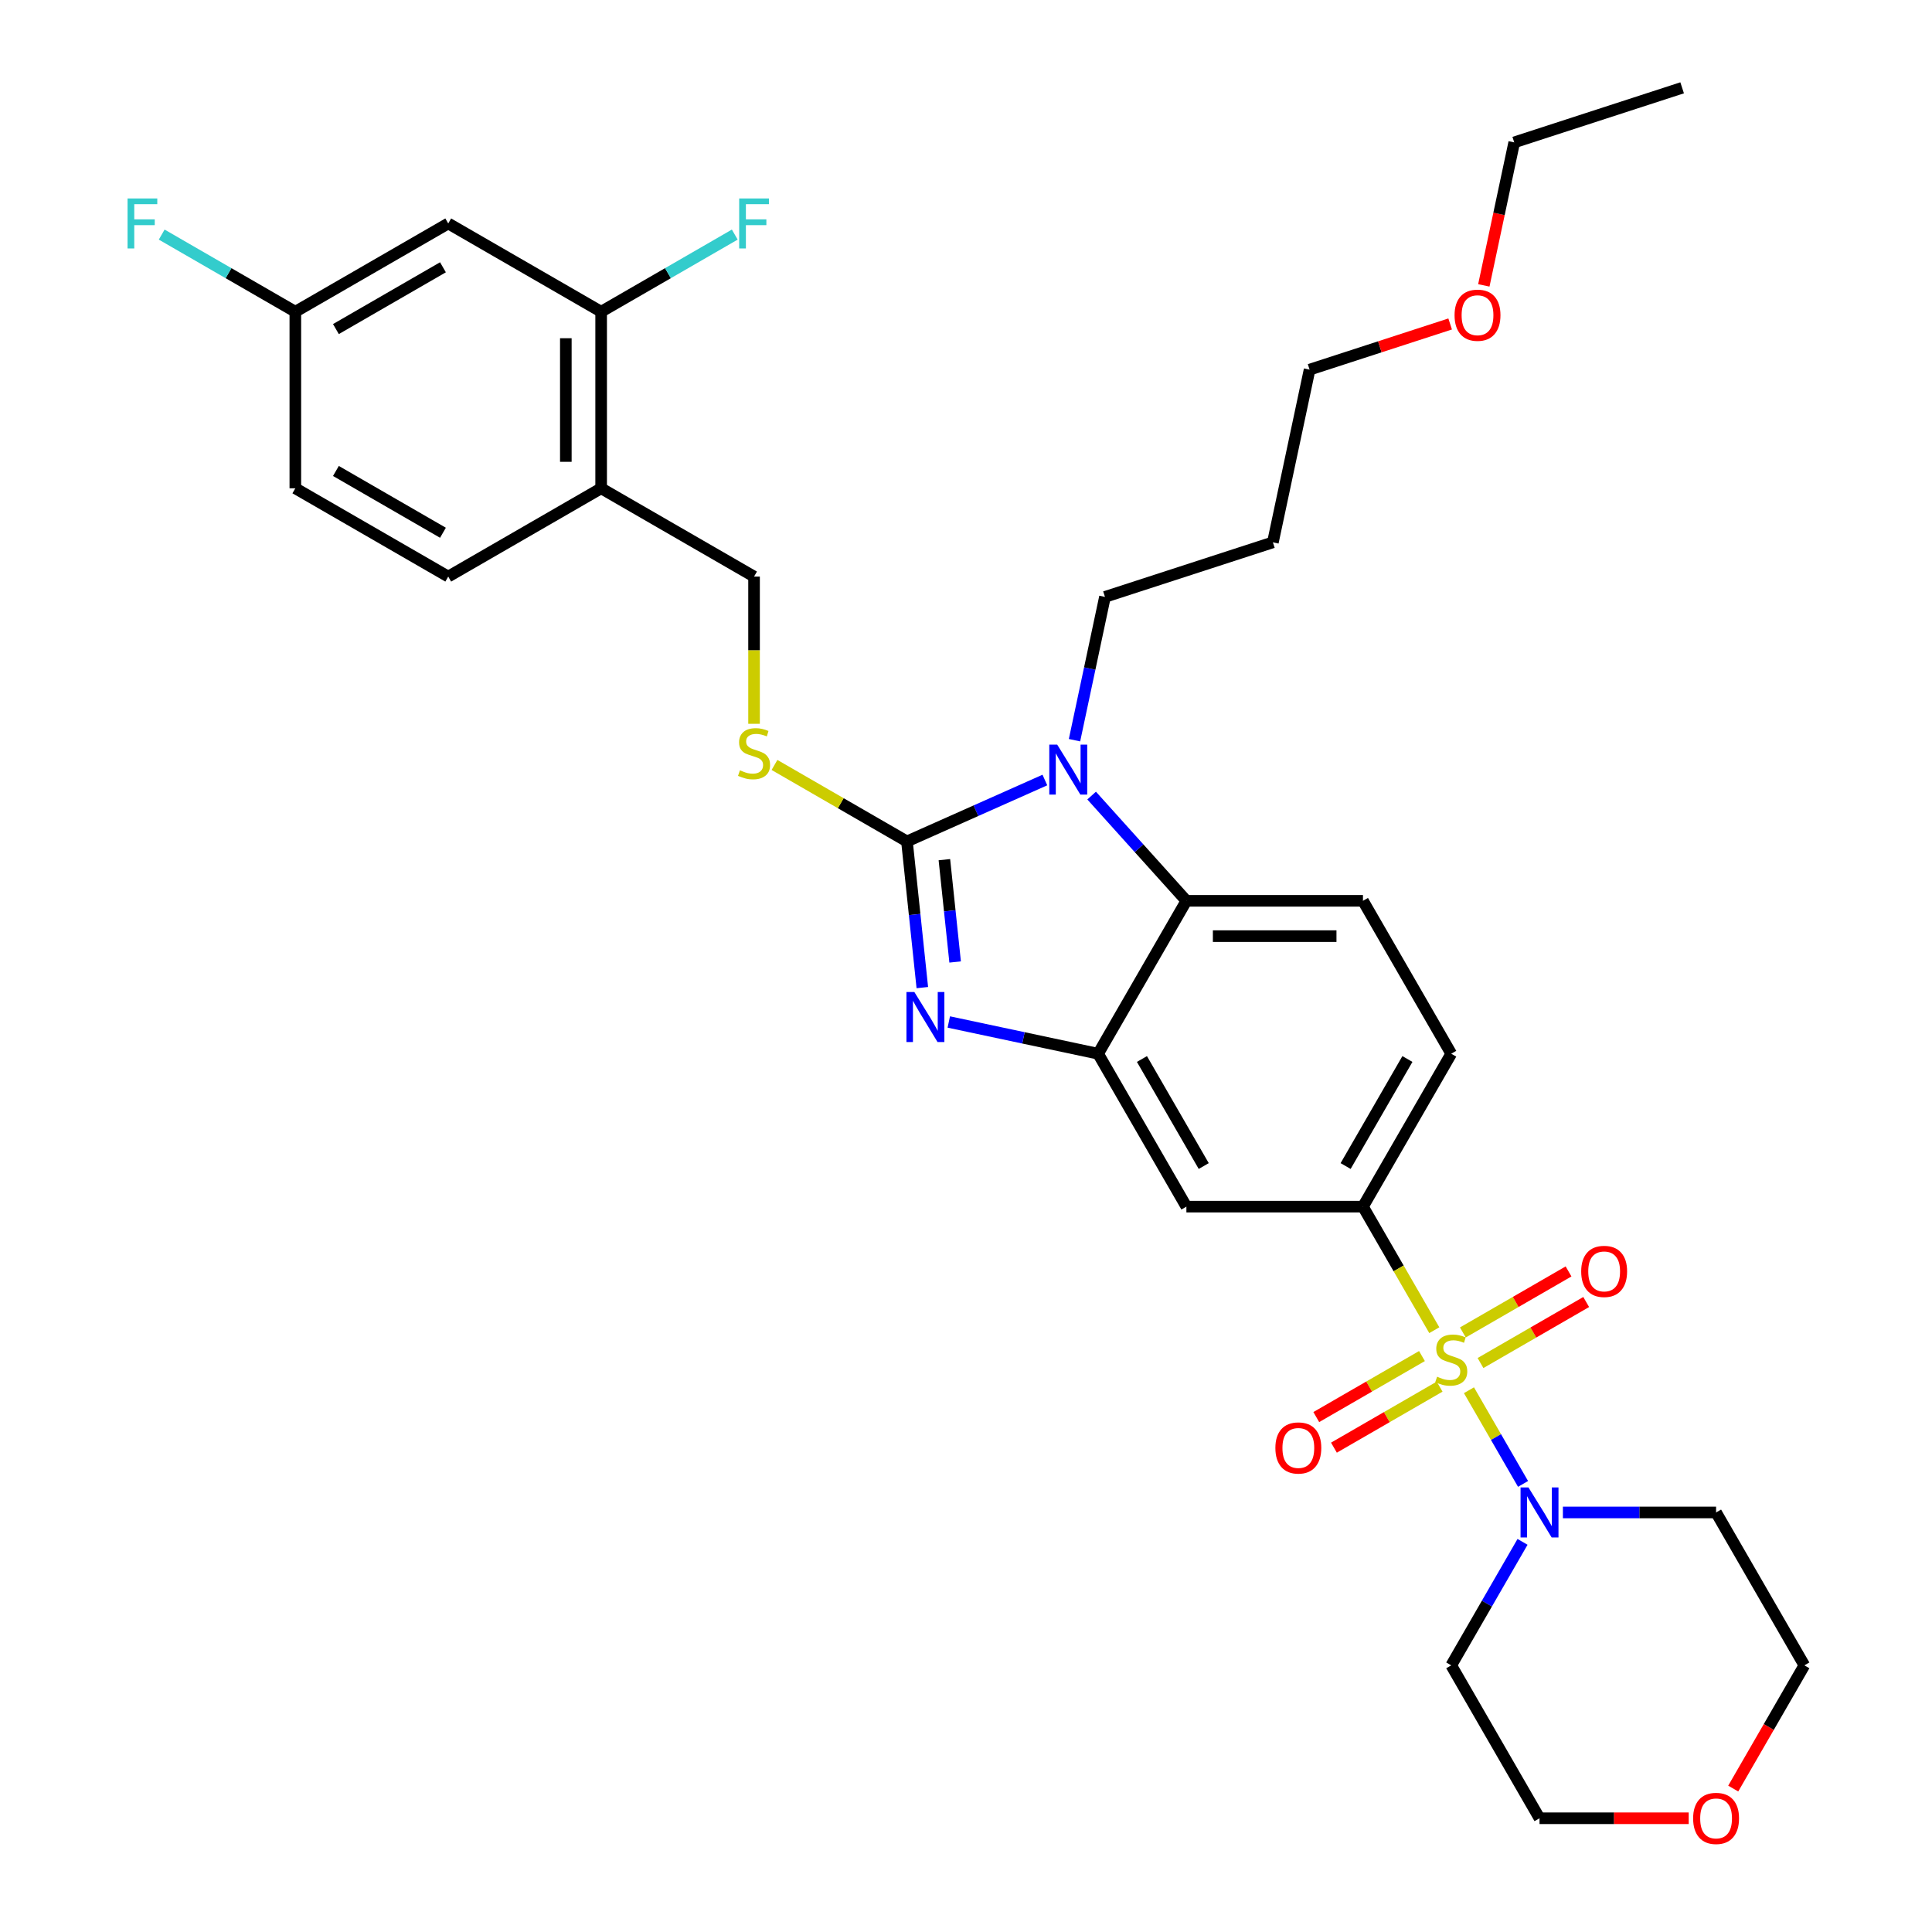 <?xml version='1.0' encoding='iso-8859-1'?>
<svg version='1.1' baseProfile='full'
              xmlns='http://www.w3.org/2000/svg'
                      xmlns:rdkit='http://www.rdkit.org/xml'
                      xmlns:xlink='http://www.w3.org/1999/xlink'
                  xml:space='preserve'
width='1000px' height='1000px' viewBox='0 0 1000 1000'>
<!-- END OF HEADER -->
<rect style='opacity:1.0;fill:#FFFFFF;stroke:none' width='1000' height='1000' x='0' y='0'> </rect>
<path class='bond-0' d='M 705.465,624.553 L 751.159,545.408' style='fill:none;fill-rule:evenodd;stroke:#000000;stroke-width:6px;stroke-linecap:butt;stroke-linejoin:miter;stroke-opacity:1' />
<path class='bond-0' d='M 696.491,603.542 L 728.476,548.141' style='fill:none;fill-rule:evenodd;stroke:#000000;stroke-width:6px;stroke-linecap:butt;stroke-linejoin:miter;stroke-opacity:1' />
<path class='bond-1' d='M 705.465,624.553 L 614.077,624.553' style='fill:none;fill-rule:evenodd;stroke:#000000;stroke-width:6px;stroke-linecap:butt;stroke-linejoin:miter;stroke-opacity:1' />
<path class='bond-2' d='M 705.465,624.553 L 723.928,656.53' style='fill:none;fill-rule:evenodd;stroke:#000000;stroke-width:6px;stroke-linecap:butt;stroke-linejoin:miter;stroke-opacity:1' />
<path class='bond-2' d='M 723.928,656.53 L 742.39,688.508' style='fill:none;fill-rule:evenodd;stroke:#CCCC00;stroke-width:6px;stroke-linecap:butt;stroke-linejoin:miter;stroke-opacity:1' />
<path class='bond-3' d='M 751.159,545.408 L 705.465,466.264' style='fill:none;fill-rule:evenodd;stroke:#000000;stroke-width:6px;stroke-linecap:butt;stroke-linejoin:miter;stroke-opacity:1' />
<path class='bond-4' d='M 705.465,466.264 L 614.077,466.264' style='fill:none;fill-rule:evenodd;stroke:#000000;stroke-width:6px;stroke-linecap:butt;stroke-linejoin:miter;stroke-opacity:1' />
<path class='bond-4' d='M 691.757,484.541 L 627.785,484.541' style='fill:none;fill-rule:evenodd;stroke:#000000;stroke-width:6px;stroke-linecap:butt;stroke-linejoin:miter;stroke-opacity:1' />
<path class='bond-5' d='M 614.077,624.553 L 568.383,545.408' style='fill:none;fill-rule:evenodd;stroke:#000000;stroke-width:6px;stroke-linecap:butt;stroke-linejoin:miter;stroke-opacity:1' />
<path class='bond-5' d='M 623.052,603.542 L 591.066,548.141' style='fill:none;fill-rule:evenodd;stroke:#000000;stroke-width:6px;stroke-linecap:butt;stroke-linejoin:miter;stroke-opacity:1' />
<path class='bond-6' d='M 760.33,719.58 L 774.329,743.827' style='fill:none;fill-rule:evenodd;stroke:#CCCC00;stroke-width:6px;stroke-linecap:butt;stroke-linejoin:miter;stroke-opacity:1' />
<path class='bond-6' d='M 774.329,743.827 L 788.328,768.075' style='fill:none;fill-rule:evenodd;stroke:#0000FF;stroke-width:6px;stroke-linecap:butt;stroke-linejoin:miter;stroke-opacity:1' />
<path class='bond-7' d='M 736.007,701.892 L 708.656,717.684' style='fill:none;fill-rule:evenodd;stroke:#CCCC00;stroke-width:6px;stroke-linecap:butt;stroke-linejoin:miter;stroke-opacity:1' />
<path class='bond-7' d='M 708.656,717.684 L 681.305,733.475' style='fill:none;fill-rule:evenodd;stroke:#FF0000;stroke-width:6px;stroke-linecap:butt;stroke-linejoin:miter;stroke-opacity:1' />
<path class='bond-7' d='M 745.146,717.721 L 717.795,733.512' style='fill:none;fill-rule:evenodd;stroke:#CCCC00;stroke-width:6px;stroke-linecap:butt;stroke-linejoin:miter;stroke-opacity:1' />
<path class='bond-7' d='M 717.795,733.512 L 690.444,749.304' style='fill:none;fill-rule:evenodd;stroke:#FF0000;stroke-width:6px;stroke-linecap:butt;stroke-linejoin:miter;stroke-opacity:1' />
<path class='bond-8' d='M 766.311,705.501 L 793.662,689.71' style='fill:none;fill-rule:evenodd;stroke:#CCCC00;stroke-width:6px;stroke-linecap:butt;stroke-linejoin:miter;stroke-opacity:1' />
<path class='bond-8' d='M 793.662,689.71 L 821.013,673.919' style='fill:none;fill-rule:evenodd;stroke:#FF0000;stroke-width:6px;stroke-linecap:butt;stroke-linejoin:miter;stroke-opacity:1' />
<path class='bond-8' d='M 757.173,689.673 L 784.524,673.881' style='fill:none;fill-rule:evenodd;stroke:#CCCC00;stroke-width:6px;stroke-linecap:butt;stroke-linejoin:miter;stroke-opacity:1' />
<path class='bond-8' d='M 784.524,673.881 L 811.875,658.09' style='fill:none;fill-rule:evenodd;stroke:#FF0000;stroke-width:6px;stroke-linecap:butt;stroke-linejoin:miter;stroke-opacity:1' />
<path class='bond-9' d='M 568.383,545.408 L 614.077,466.264' style='fill:none;fill-rule:evenodd;stroke:#000000;stroke-width:6px;stroke-linecap:butt;stroke-linejoin:miter;stroke-opacity:1' />
<path class='bond-10' d='M 568.383,545.408 L 529.738,537.194' style='fill:none;fill-rule:evenodd;stroke:#000000;stroke-width:6px;stroke-linecap:butt;stroke-linejoin:miter;stroke-opacity:1' />
<path class='bond-10' d='M 529.738,537.194 L 491.092,528.979' style='fill:none;fill-rule:evenodd;stroke:#0000FF;stroke-width:6px;stroke-linecap:butt;stroke-linejoin:miter;stroke-opacity:1' />
<path class='bond-11' d='M 614.077,466.264 L 589.552,439.025' style='fill:none;fill-rule:evenodd;stroke:#000000;stroke-width:6px;stroke-linecap:butt;stroke-linejoin:miter;stroke-opacity:1' />
<path class='bond-11' d='M 589.552,439.025 L 565.026,411.787' style='fill:none;fill-rule:evenodd;stroke:#0000FF;stroke-width:6px;stroke-linecap:butt;stroke-linejoin:miter;stroke-opacity:1' />
<path class='bond-12' d='M 540.827,403.736 L 505.133,419.628' style='fill:none;fill-rule:evenodd;stroke:#0000FF;stroke-width:6px;stroke-linecap:butt;stroke-linejoin:miter;stroke-opacity:1' />
<path class='bond-12' d='M 505.133,419.628 L 469.439,435.52' style='fill:none;fill-rule:evenodd;stroke:#000000;stroke-width:6px;stroke-linecap:butt;stroke-linejoin:miter;stroke-opacity:1' />
<path class='bond-13' d='M 556.163,383.124 L 564.045,346.041' style='fill:none;fill-rule:evenodd;stroke:#0000FF;stroke-width:6px;stroke-linecap:butt;stroke-linejoin:miter;stroke-opacity:1' />
<path class='bond-13' d='M 564.045,346.041 L 571.927,308.958' style='fill:none;fill-rule:evenodd;stroke:#000000;stroke-width:6px;stroke-linecap:butt;stroke-linejoin:miter;stroke-opacity:1' />
<path class='bond-14' d='M 469.439,435.52 L 473.416,473.351' style='fill:none;fill-rule:evenodd;stroke:#000000;stroke-width:6px;stroke-linecap:butt;stroke-linejoin:miter;stroke-opacity:1' />
<path class='bond-14' d='M 473.416,473.351 L 477.392,511.182' style='fill:none;fill-rule:evenodd;stroke:#0000FF;stroke-width:6px;stroke-linecap:butt;stroke-linejoin:miter;stroke-opacity:1' />
<path class='bond-14' d='M 488.81,444.959 L 491.593,471.441' style='fill:none;fill-rule:evenodd;stroke:#000000;stroke-width:6px;stroke-linecap:butt;stroke-linejoin:miter;stroke-opacity:1' />
<path class='bond-14' d='M 491.593,471.441 L 494.376,497.922' style='fill:none;fill-rule:evenodd;stroke:#0000FF;stroke-width:6px;stroke-linecap:butt;stroke-linejoin:miter;stroke-opacity:1' />
<path class='bond-15' d='M 469.439,435.52 L 435.159,415.728' style='fill:none;fill-rule:evenodd;stroke:#000000;stroke-width:6px;stroke-linecap:butt;stroke-linejoin:miter;stroke-opacity:1' />
<path class='bond-15' d='M 435.159,415.728 L 400.878,395.936' style='fill:none;fill-rule:evenodd;stroke:#CCCC00;stroke-width:6px;stroke-linecap:butt;stroke-linejoin:miter;stroke-opacity:1' />
<path class='bond-16' d='M 390.295,374.637 L 390.295,336.538' style='fill:none;fill-rule:evenodd;stroke:#CCCC00;stroke-width:6px;stroke-linecap:butt;stroke-linejoin:miter;stroke-opacity:1' />
<path class='bond-16' d='M 390.295,336.538 L 390.295,298.438' style='fill:none;fill-rule:evenodd;stroke:#000000;stroke-width:6px;stroke-linecap:butt;stroke-linejoin:miter;stroke-opacity:1' />
<path class='bond-17' d='M 390.295,298.438 L 311.151,252.744' style='fill:none;fill-rule:evenodd;stroke:#000000;stroke-width:6px;stroke-linecap:butt;stroke-linejoin:miter;stroke-opacity:1' />
<path class='bond-18' d='M 311.151,252.744 L 311.151,161.356' style='fill:none;fill-rule:evenodd;stroke:#000000;stroke-width:6px;stroke-linecap:butt;stroke-linejoin:miter;stroke-opacity:1' />
<path class='bond-18' d='M 292.873,239.036 L 292.873,175.064' style='fill:none;fill-rule:evenodd;stroke:#000000;stroke-width:6px;stroke-linecap:butt;stroke-linejoin:miter;stroke-opacity:1' />
<path class='bond-19' d='M 311.151,252.744 L 232.006,298.438' style='fill:none;fill-rule:evenodd;stroke:#000000;stroke-width:6px;stroke-linecap:butt;stroke-linejoin:miter;stroke-opacity:1' />
<path class='bond-20' d='M 311.151,161.356 L 232.006,115.662' style='fill:none;fill-rule:evenodd;stroke:#000000;stroke-width:6px;stroke-linecap:butt;stroke-linejoin:miter;stroke-opacity:1' />
<path class='bond-21' d='M 311.151,161.356 L 345.733,141.39' style='fill:none;fill-rule:evenodd;stroke:#000000;stroke-width:6px;stroke-linecap:butt;stroke-linejoin:miter;stroke-opacity:1' />
<path class='bond-21' d='M 345.733,141.39 L 380.315,121.423' style='fill:none;fill-rule:evenodd;stroke:#33CCCC;stroke-width:6px;stroke-linecap:butt;stroke-linejoin:miter;stroke-opacity:1' />
<path class='bond-22' d='M 788.063,798.067 L 769.611,830.026' style='fill:none;fill-rule:evenodd;stroke:#0000FF;stroke-width:6px;stroke-linecap:butt;stroke-linejoin:miter;stroke-opacity:1' />
<path class='bond-22' d='M 769.611,830.026 L 751.159,861.986' style='fill:none;fill-rule:evenodd;stroke:#000000;stroke-width:6px;stroke-linecap:butt;stroke-linejoin:miter;stroke-opacity:1' />
<path class='bond-23' d='M 808.953,782.841 L 848.597,782.841' style='fill:none;fill-rule:evenodd;stroke:#0000FF;stroke-width:6px;stroke-linecap:butt;stroke-linejoin:miter;stroke-opacity:1' />
<path class='bond-23' d='M 848.597,782.841 L 888.241,782.841' style='fill:none;fill-rule:evenodd;stroke:#000000;stroke-width:6px;stroke-linecap:butt;stroke-linejoin:miter;stroke-opacity:1' />
<path class='bond-24' d='M 751.159,861.986 L 796.853,941.13' style='fill:none;fill-rule:evenodd;stroke:#000000;stroke-width:6px;stroke-linecap:butt;stroke-linejoin:miter;stroke-opacity:1' />
<path class='bond-25' d='M 796.853,941.13 L 835.465,941.13' style='fill:none;fill-rule:evenodd;stroke:#000000;stroke-width:6px;stroke-linecap:butt;stroke-linejoin:miter;stroke-opacity:1' />
<path class='bond-25' d='M 835.465,941.13 L 874.076,941.13' style='fill:none;fill-rule:evenodd;stroke:#FF0000;stroke-width:6px;stroke-linecap:butt;stroke-linejoin:miter;stroke-opacity:1' />
<path class='bond-26' d='M 897.116,925.759 L 915.526,893.872' style='fill:none;fill-rule:evenodd;stroke:#FF0000;stroke-width:6px;stroke-linecap:butt;stroke-linejoin:miter;stroke-opacity:1' />
<path class='bond-26' d='M 915.526,893.872 L 933.936,861.986' style='fill:none;fill-rule:evenodd;stroke:#000000;stroke-width:6px;stroke-linecap:butt;stroke-linejoin:miter;stroke-opacity:1' />
<path class='bond-27' d='M 933.936,861.986 L 888.241,782.841' style='fill:none;fill-rule:evenodd;stroke:#000000;stroke-width:6px;stroke-linecap:butt;stroke-linejoin:miter;stroke-opacity:1' />
<path class='bond-28' d='M 571.927,308.958 L 658.843,280.718' style='fill:none;fill-rule:evenodd;stroke:#000000;stroke-width:6px;stroke-linecap:butt;stroke-linejoin:miter;stroke-opacity:1' />
<path class='bond-29' d='M 658.843,280.718 L 677.843,191.327' style='fill:none;fill-rule:evenodd;stroke:#000000;stroke-width:6px;stroke-linecap:butt;stroke-linejoin:miter;stroke-opacity:1' />
<path class='bond-30' d='M 677.843,191.327 L 714.218,179.508' style='fill:none;fill-rule:evenodd;stroke:#000000;stroke-width:6px;stroke-linecap:butt;stroke-linejoin:miter;stroke-opacity:1' />
<path class='bond-30' d='M 714.218,179.508 L 750.593,167.689' style='fill:none;fill-rule:evenodd;stroke:#FF0000;stroke-width:6px;stroke-linecap:butt;stroke-linejoin:miter;stroke-opacity:1' />
<path class='bond-31' d='M 768.026,147.715 L 775.892,110.705' style='fill:none;fill-rule:evenodd;stroke:#FF0000;stroke-width:6px;stroke-linecap:butt;stroke-linejoin:miter;stroke-opacity:1' />
<path class='bond-31' d='M 775.892,110.705 L 783.759,73.695' style='fill:none;fill-rule:evenodd;stroke:#000000;stroke-width:6px;stroke-linecap:butt;stroke-linejoin:miter;stroke-opacity:1' />
<path class='bond-32' d='M 783.759,73.695 L 870.674,45.455' style='fill:none;fill-rule:evenodd;stroke:#000000;stroke-width:6px;stroke-linecap:butt;stroke-linejoin:miter;stroke-opacity:1' />
<path class='bond-33' d='M 232.006,298.438 L 152.862,252.744' style='fill:none;fill-rule:evenodd;stroke:#000000;stroke-width:6px;stroke-linecap:butt;stroke-linejoin:miter;stroke-opacity:1' />
<path class='bond-33' d='M 229.273,275.755 L 173.872,243.769' style='fill:none;fill-rule:evenodd;stroke:#000000;stroke-width:6px;stroke-linecap:butt;stroke-linejoin:miter;stroke-opacity:1' />
<path class='bond-34' d='M 232.006,115.662 L 152.862,161.356' style='fill:none;fill-rule:evenodd;stroke:#000000;stroke-width:6px;stroke-linecap:butt;stroke-linejoin:miter;stroke-opacity:1' />
<path class='bond-34' d='M 229.273,138.345 L 173.872,170.33' style='fill:none;fill-rule:evenodd;stroke:#000000;stroke-width:6px;stroke-linecap:butt;stroke-linejoin:miter;stroke-opacity:1' />
<path class='bond-35' d='M 152.862,252.744 L 152.862,161.356' style='fill:none;fill-rule:evenodd;stroke:#000000;stroke-width:6px;stroke-linecap:butt;stroke-linejoin:miter;stroke-opacity:1' />
<path class='bond-36' d='M 152.862,161.356 L 118.279,141.39' style='fill:none;fill-rule:evenodd;stroke:#000000;stroke-width:6px;stroke-linecap:butt;stroke-linejoin:miter;stroke-opacity:1' />
<path class='bond-36' d='M 118.279,141.39 L 83.697,121.423' style='fill:none;fill-rule:evenodd;stroke:#33CCCC;stroke-width:6px;stroke-linecap:butt;stroke-linejoin:miter;stroke-opacity:1' />
<path  class='atom-4' d='M 743.848 712.58
Q 744.141 712.69, 745.347 713.201
Q 746.553 713.713, 747.869 714.042
Q 749.222 714.334, 750.538 714.334
Q 752.987 714.334, 754.413 713.165
Q 755.838 711.958, 755.838 709.875
Q 755.838 708.449, 755.107 707.572
Q 754.413 706.694, 753.316 706.219
Q 752.219 705.744, 750.392 705.196
Q 748.089 704.501, 746.7 703.843
Q 745.347 703.185, 744.36 701.796
Q 743.41 700.407, 743.41 698.067
Q 743.41 694.814, 745.603 692.803
Q 747.833 690.793, 752.219 690.793
Q 755.217 690.793, 758.617 692.219
L 757.776 695.033
Q 754.669 693.754, 752.329 693.754
Q 749.807 693.754, 748.418 694.814
Q 747.029 695.838, 747.065 697.629
Q 747.065 699.018, 747.76 699.859
Q 748.491 700.699, 749.514 701.175
Q 750.574 701.65, 752.329 702.198
Q 754.669 702.929, 756.058 703.66
Q 757.447 704.391, 758.434 705.89
Q 759.457 707.352, 759.457 709.875
Q 759.457 713.457, 757.045 715.395
Q 754.669 717.295, 750.684 717.295
Q 748.381 717.295, 746.626 716.784
Q 744.908 716.308, 742.861 715.468
L 743.848 712.58
' fill='#CCCC00'/>
<path  class='atom-5' d='M 660.134 749.464
Q 660.134 743.25, 663.205 739.777
Q 666.276 736.304, 672.015 736.304
Q 677.754 736.304, 680.825 739.777
Q 683.895 743.25, 683.895 749.464
Q 683.895 755.752, 680.788 759.334
Q 677.681 762.88, 672.015 762.88
Q 666.312 762.88, 663.205 759.334
Q 660.134 755.788, 660.134 749.464
M 672.015 759.955
Q 675.963 759.955, 678.083 757.323
Q 680.24 754.655, 680.24 749.464
Q 680.24 744.383, 678.083 741.824
Q 675.963 739.229, 672.015 739.229
Q 668.067 739.229, 665.91 741.787
Q 663.79 744.346, 663.79 749.464
Q 663.79 754.691, 665.91 757.323
Q 668.067 759.955, 672.015 759.955
' fill='#FF0000'/>
<path  class='atom-6' d='M 818.423 658.076
Q 818.423 651.862, 821.494 648.389
Q 824.565 644.916, 830.304 644.916
Q 836.043 644.916, 839.114 648.389
Q 842.184 651.862, 842.184 658.076
Q 842.184 664.363, 839.077 667.946
Q 835.97 671.492, 830.304 671.492
Q 824.601 671.492, 821.494 667.946
Q 818.423 664.4, 818.423 658.076
M 830.304 668.567
Q 834.252 668.567, 836.372 665.935
Q 838.529 663.267, 838.529 658.076
Q 838.529 652.995, 836.372 650.436
Q 834.252 647.841, 830.304 647.841
Q 826.356 647.841, 824.199 650.399
Q 822.079 652.958, 822.079 658.076
Q 822.079 663.303, 824.199 665.935
Q 826.356 668.567, 830.304 668.567
' fill='#FF0000'/>
<path  class='atom-9' d='M 547.206 385.409
L 555.687 399.117
Q 556.527 400.469, 557.88 402.919
Q 559.232 405.368, 559.306 405.514
L 559.306 385.409
L 562.742 385.409
L 562.742 411.29
L 559.196 411.29
L 550.094 396.302
Q 549.033 394.547, 547.9 392.537
Q 546.804 390.526, 546.475 389.905
L 546.475 411.29
L 543.112 411.29
L 543.112 385.409
L 547.206 385.409
' fill='#0000FF'/>
<path  class='atom-11' d='M 473.271 513.467
L 481.752 527.175
Q 482.593 528.528, 483.945 530.977
Q 485.298 533.426, 485.371 533.572
L 485.371 513.467
L 488.807 513.467
L 488.807 539.348
L 485.261 539.348
L 476.159 524.36
Q 475.099 522.606, 473.966 520.595
Q 472.869 518.585, 472.54 517.963
L 472.54 539.348
L 469.177 539.348
L 469.177 513.467
L 473.271 513.467
' fill='#0000FF'/>
<path  class='atom-12' d='M 382.984 398.709
Q 383.276 398.819, 384.483 399.33
Q 385.689 399.842, 387.005 400.171
Q 388.358 400.464, 389.674 400.464
Q 392.123 400.464, 393.548 399.294
Q 394.974 398.087, 394.974 396.004
Q 394.974 394.578, 394.243 393.701
Q 393.548 392.823, 392.452 392.348
Q 391.355 391.873, 389.527 391.325
Q 387.224 390.63, 385.835 389.972
Q 384.483 389.314, 383.496 387.925
Q 382.545 386.536, 382.545 384.196
Q 382.545 380.943, 384.739 378.932
Q 386.969 376.922, 391.355 376.922
Q 394.353 376.922, 397.752 378.348
L 396.912 381.162
Q 393.804 379.883, 391.465 379.883
Q 388.942 379.883, 387.553 380.943
Q 386.164 381.967, 386.201 383.758
Q 386.201 385.147, 386.895 385.988
Q 387.626 386.828, 388.65 387.304
Q 389.71 387.779, 391.465 388.327
Q 393.804 389.058, 395.193 389.789
Q 396.583 390.52, 397.57 392.019
Q 398.593 393.481, 398.593 396.004
Q 398.593 399.586, 396.18 401.524
Q 393.804 403.424, 389.82 403.424
Q 387.517 403.424, 385.762 402.913
Q 384.044 402.437, 381.997 401.597
L 382.984 398.709
' fill='#CCCC00'/>
<path  class='atom-16' d='M 791.132 769.901
L 799.613 783.609
Q 800.454 784.962, 801.807 787.411
Q 803.159 789.86, 803.232 790.006
L 803.232 769.901
L 806.668 769.901
L 806.668 795.782
L 803.123 795.782
L 794.02 780.794
Q 792.96 779.04, 791.827 777.029
Q 790.73 775.019, 790.401 774.397
L 790.401 795.782
L 787.038 795.782
L 787.038 769.901
L 791.132 769.901
' fill='#0000FF'/>
<path  class='atom-19' d='M 876.361 941.203
Q 876.361 934.989, 879.432 931.516
Q 882.502 928.043, 888.241 928.043
Q 893.981 928.043, 897.051 931.516
Q 900.122 934.989, 900.122 941.203
Q 900.122 947.491, 897.015 951.073
Q 893.908 954.619, 888.241 954.619
Q 882.539 954.619, 879.432 951.073
Q 876.361 947.527, 876.361 941.203
M 888.241 951.695
Q 892.189 951.695, 894.31 949.063
Q 896.466 946.394, 896.466 941.203
Q 896.466 936.122, 894.31 933.563
Q 892.189 930.968, 888.241 930.968
Q 884.294 930.968, 882.137 933.527
Q 880.017 936.086, 880.017 941.203
Q 880.017 946.431, 882.137 949.063
Q 884.294 951.695, 888.241 951.695
' fill='#FF0000'/>
<path  class='atom-25' d='M 752.878 163.159
Q 752.878 156.945, 755.949 153.472
Q 759.019 149.999, 764.758 149.999
Q 770.498 149.999, 773.568 153.472
Q 776.639 156.945, 776.639 163.159
Q 776.639 169.447, 773.532 173.029
Q 770.424 176.575, 764.758 176.575
Q 759.056 176.575, 755.949 173.029
Q 752.878 169.483, 752.878 163.159
M 764.758 173.651
Q 768.706 173.651, 770.827 171.019
Q 772.983 168.35, 772.983 163.159
Q 772.983 158.078, 770.827 155.519
Q 768.706 152.924, 764.758 152.924
Q 760.81 152.924, 758.654 155.483
Q 756.533 158.041, 756.533 163.159
Q 756.533 168.387, 758.654 171.019
Q 760.81 173.651, 764.758 173.651
' fill='#FF0000'/>
<path  class='atom-30' d='M 382.6 102.721
L 397.99 102.721
L 397.99 105.682
L 386.073 105.682
L 386.073 113.541
L 396.674 113.541
L 396.674 116.539
L 386.073 116.539
L 386.073 128.602
L 382.6 128.602
L 382.6 102.721
' fill='#33CCCC'/>
<path  class='atom-33' d='M 66.022 102.721
L 81.412 102.721
L 81.412 105.682
L 69.495 105.682
L 69.495 113.541
L 80.096 113.541
L 80.096 116.539
L 69.495 116.539
L 69.495 128.602
L 66.022 128.602
L 66.022 102.721
' fill='#33CCCC'/>
</svg>
